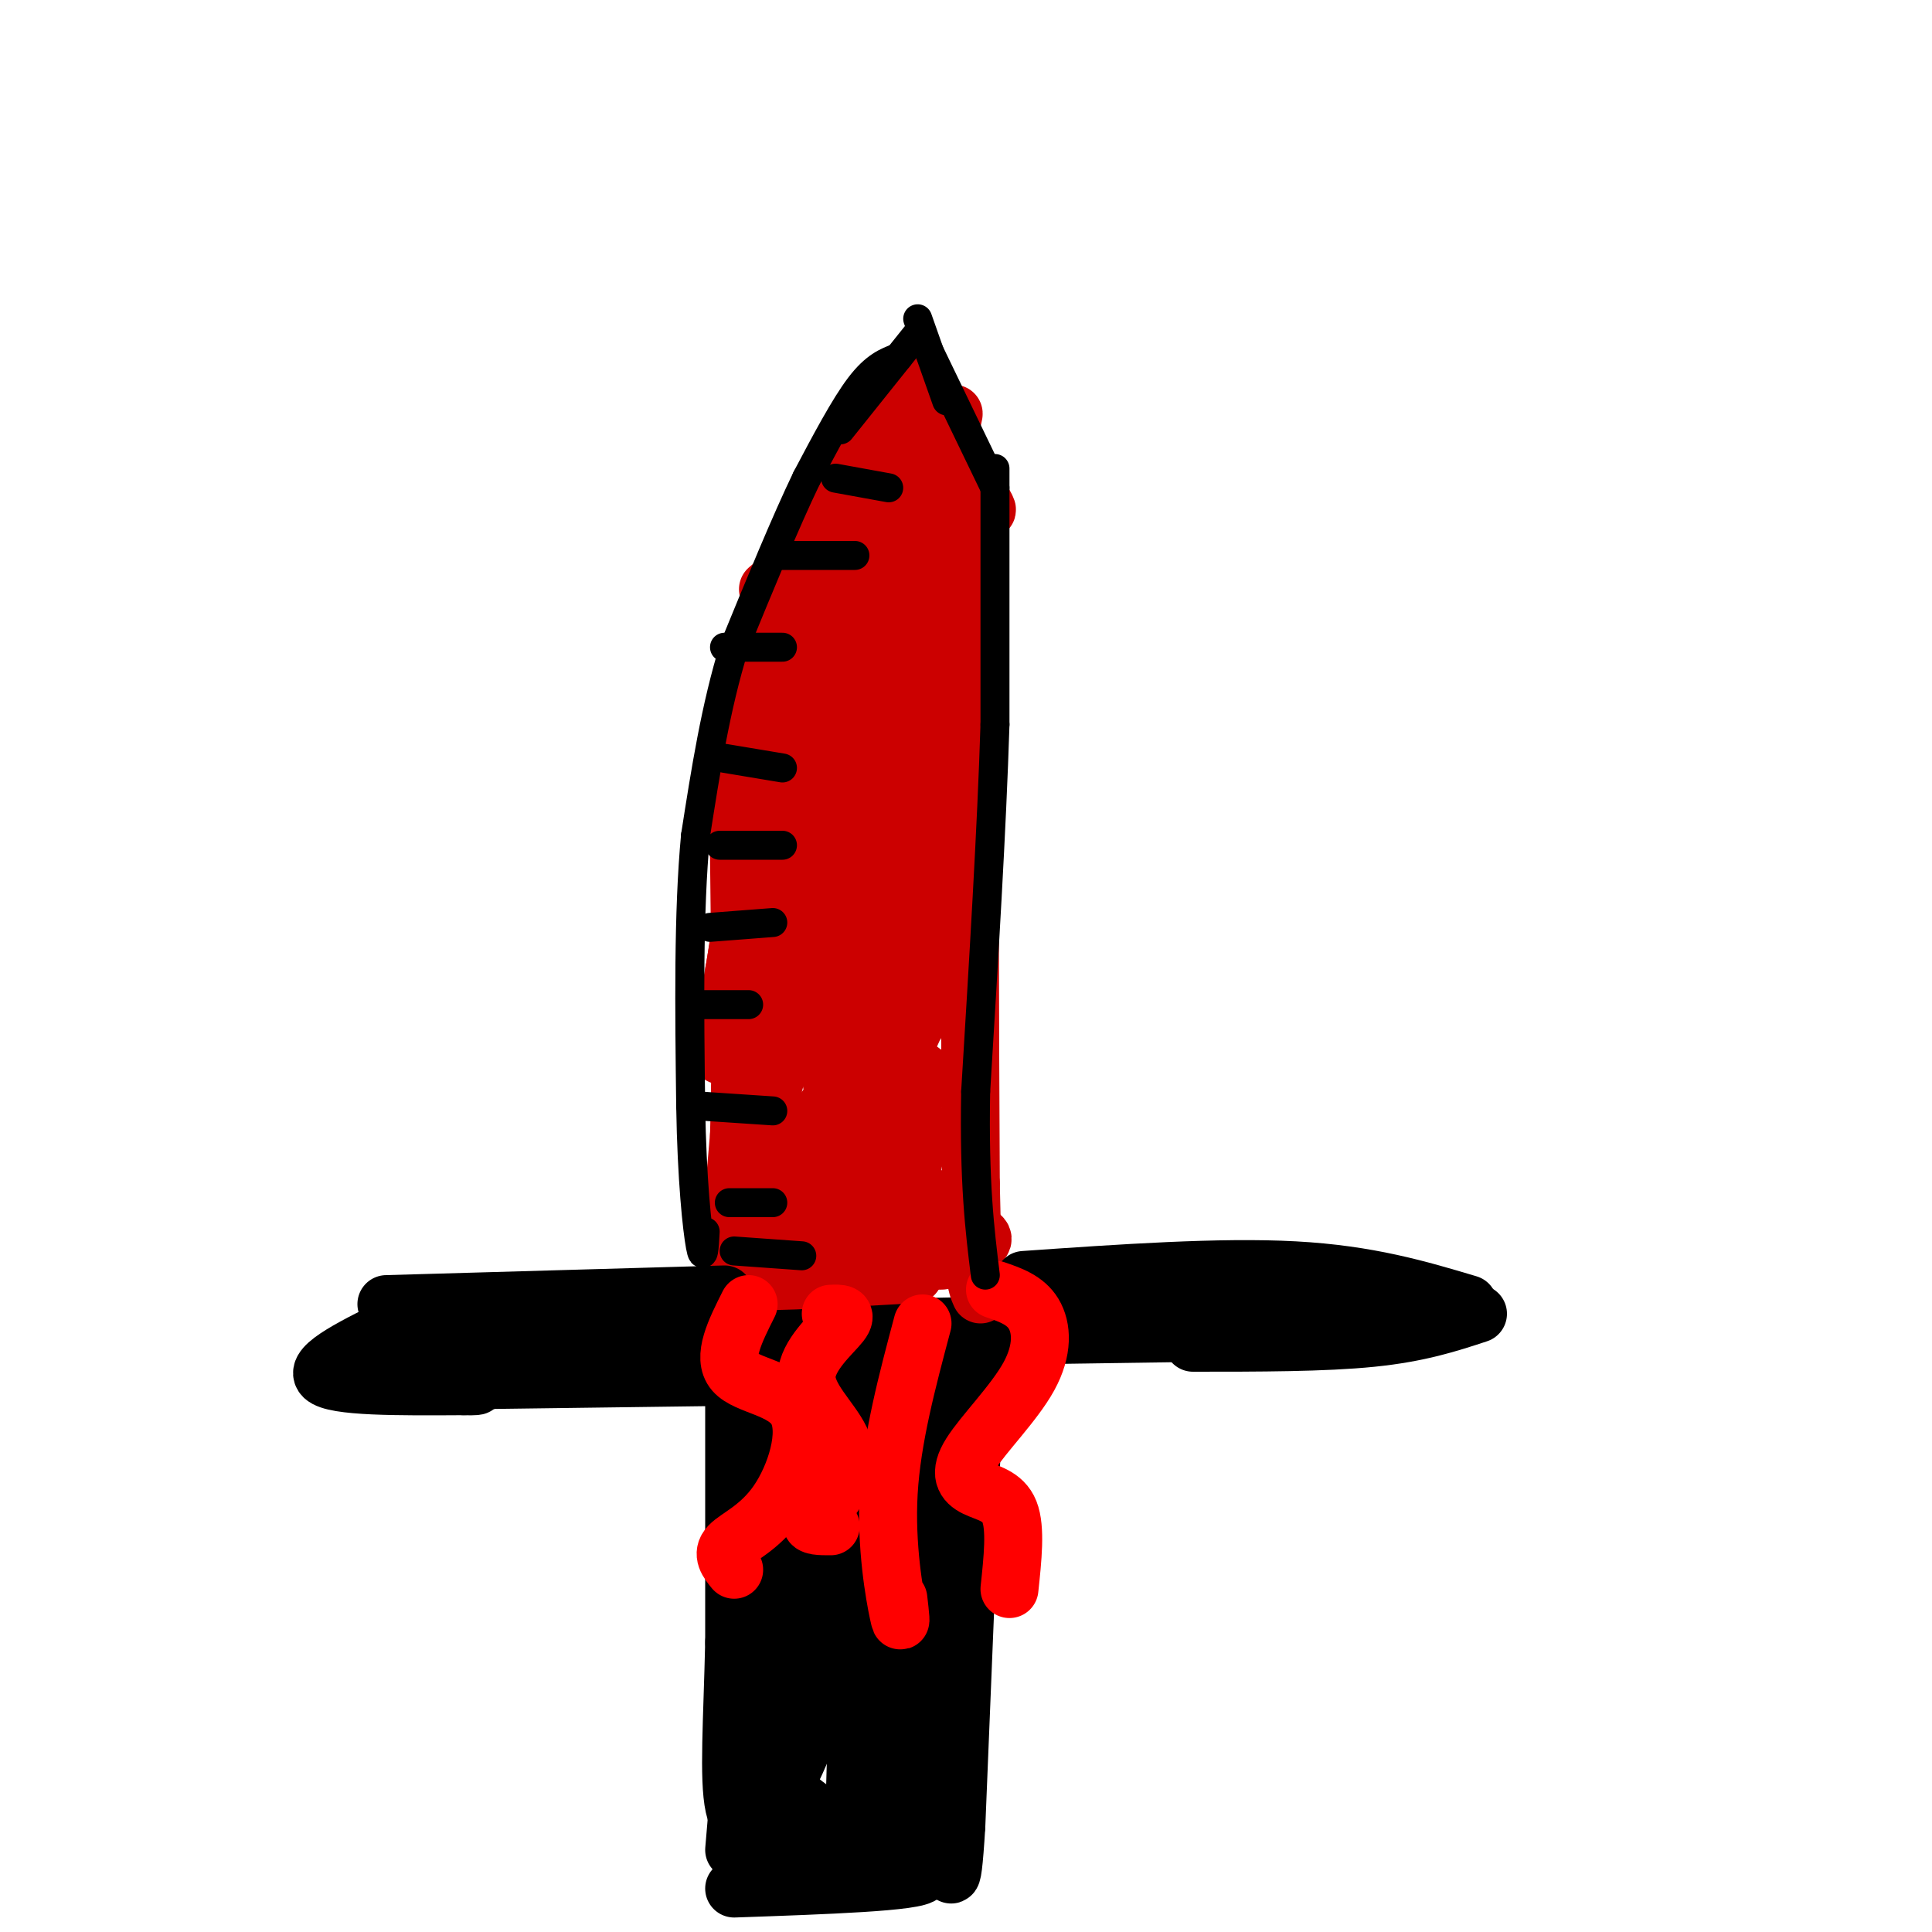 <svg viewBox='0 0 400 400' version='1.1' xmlns='http://www.w3.org/2000/svg' xmlns:xlink='http://www.w3.org/1999/xlink'><g fill='none' stroke='#000000' stroke-width='12' stroke-linecap='round' stroke-linejoin='round'><path d='M159,284c0.833,13.250 1.667,26.500 1,38c-0.667,11.500 -2.833,21.250 -5,31'/><path d='M155,353c-1.333,10.167 -2.167,20.083 -3,30'/><path d='M202,280c0.000,0.000 -4.000,98.000 -4,98'/><path d='M198,378c-1.000,16.667 -1.500,9.333 -2,2'/><path d='M160,383c8.167,2.667 16.333,5.333 21,5c4.667,-0.333 5.833,-3.667 7,-7'/><path d='M163,279c0.000,0.000 0.000,-1.000 0,-1'/><path d='M159,280c0.000,0.000 40.000,1.000 40,1'/><path d='M199,281c1.500,0.167 -14.750,0.083 -31,0'/><path d='M107,278c0.000,0.000 138.000,-2.000 138,-2'/><path d='M245,276c33.689,-0.489 48.911,-0.711 44,-1c-4.911,-0.289 -29.956,-0.644 -55,-1'/><path d='M234,274c-31.667,0.333 -83.333,1.667 -135,3'/><path d='M99,277c-23.000,0.667 -13.000,0.833 -3,1'/><path d='M172,290c-1.792,2.179 -3.583,4.357 -3,3c0.583,-1.357 3.542,-6.250 3,-7c-0.542,-0.750 -4.583,2.643 -2,4c2.583,1.357 11.792,0.679 21,0'/><path d='M191,290c0.923,-0.204 -7.270,-0.714 -10,0c-2.730,0.714 0.004,2.650 5,2c4.996,-0.650 12.256,-3.888 10,-4c-2.256,-0.112 -14.027,2.900 -22,7c-7.973,4.100 -12.147,9.287 -14,12c-1.853,2.713 -1.383,2.951 2,3c3.383,0.049 9.679,-0.092 16,-3c6.321,-2.908 12.666,-8.582 14,-11c1.334,-2.418 -2.344,-1.579 -5,-1c-2.656,0.579 -4.289,0.897 -7,5c-2.711,4.103 -6.499,11.989 -7,16c-0.501,4.011 2.285,4.146 5,2c2.715,-2.146 5.357,-6.573 8,-11'/><path d='M186,307c1.751,-3.002 2.128,-5.007 1,-5c-1.128,0.007 -3.760,2.026 -6,17c-2.240,14.974 -4.086,42.905 -4,56c0.086,13.095 2.104,11.355 3,-2c0.896,-13.355 0.669,-38.327 0,-46c-0.669,-7.673 -1.781,1.951 -2,10c-0.219,8.049 0.456,14.523 2,12c1.544,-2.523 3.958,-14.043 5,-20c1.042,-5.957 0.712,-6.349 -1,-10c-1.712,-3.651 -4.807,-10.560 -8,-10c-3.193,0.560 -6.484,8.589 -8,17c-1.516,8.411 -1.258,17.206 -1,26'/><path d='M167,352c3.115,-5.634 11.403,-32.720 10,-32c-1.403,0.720 -12.498,29.245 -14,32c-1.502,2.755 6.587,-20.262 7,-19c0.413,1.262 -6.852,26.802 -8,34c-1.148,7.198 3.819,-3.947 6,-10c2.181,-6.053 1.574,-7.014 0,-6c-1.574,1.014 -4.116,4.004 -6,8c-1.884,3.996 -3.110,8.999 -3,11c0.110,2.001 1.555,1.001 3,0'/><path d='M162,370c3.226,2.256 9.793,7.896 10,8c0.207,0.104 -5.944,-5.327 -8,-6c-2.056,-0.673 -0.017,3.412 4,4c4.017,0.588 10.013,-2.322 14,-6c3.987,-3.678 5.966,-8.124 5,-11c-0.966,-2.876 -4.878,-4.183 -7,-4c-2.122,0.183 -2.456,1.857 -2,5c0.456,3.143 1.702,7.755 3,7c1.298,-0.755 2.649,-6.878 4,-13'/><path d='M185,354c0.589,3.794 0.061,19.779 1,19c0.939,-0.779 3.344,-18.322 4,-17c0.656,1.322 -0.439,21.510 0,24c0.439,2.490 2.411,-12.717 3,-17c0.589,-4.283 -0.206,2.359 -1,9'/><path d='M192,372c0.270,4.429 1.443,11.002 0,3c-1.443,-8.002 -5.504,-30.577 -5,-43c0.504,-12.423 5.573,-14.692 8,-19c2.427,-4.308 2.214,-10.654 2,-17'/><path d='M197,296c0.821,-1.881 1.875,1.917 -1,12c-2.875,10.083 -9.679,26.452 -13,31c-3.321,4.548 -3.161,-2.726 -3,-10'/><path d='M152,284c0.000,0.000 0.000,56.000 0,56'/><path d='M152,340c-0.356,16.089 -1.244,28.311 0,34c1.244,5.689 4.622,4.844 8,4'/><path d='M182,385c3.499,-0.388 6.998,-0.776 9,-2c2.002,-1.224 2.506,-3.284 2,-5c-0.506,-1.716 -2.022,-3.089 -5,-2c-2.978,1.089 -7.417,4.639 -7,6c0.417,1.361 5.691,0.532 3,0c-2.691,-0.532 -13.345,-0.766 -24,-1'/><path d='M160,381c-5.911,-0.467 -8.689,-1.133 -3,0c5.689,1.133 19.844,4.067 34,7'/><path d='M191,388c-0.833,1.667 -19.917,2.333 -39,3'/><path d='M190,341c1.368,5.676 2.737,11.352 4,14c1.263,2.648 2.421,2.266 3,-6c0.579,-8.266 0.579,-24.418 -3,-25c-3.579,-0.582 -10.737,14.405 -14,25c-3.263,10.595 -2.632,16.797 -2,23'/></g>
<g fill='none' stroke='#cc0000' stroke-width='12' stroke-linecap='round' stroke-linejoin='round'><path d='M150,270c0.000,0.000 3.000,-35.000 3,-35'/><path d='M153,235c0.500,-15.500 0.250,-36.750 0,-58'/><path d='M153,177c-0.400,-12.889 -1.400,-16.111 0,-23c1.400,-6.889 5.200,-17.444 9,-28'/><path d='M162,126c1.667,-5.500 1.333,-5.250 1,-5'/><path d='M185,83c-4.833,9.750 -9.667,19.500 -14,26c-4.333,6.500 -8.167,9.750 -12,13'/><path d='M189,80c0.000,0.000 14.000,23.000 14,23'/><path d='M203,103c2.333,4.000 1.167,2.500 0,1'/><path d='M203,104c0.000,0.000 -2.000,48.000 -2,48'/><path d='M201,152c-0.333,23.500 -0.167,58.250 0,93'/><path d='M201,245c0.333,19.333 1.167,21.167 2,23'/><path d='M195,261c-13.333,0.250 -26.667,0.500 -29,1c-2.333,0.500 6.333,1.250 15,2'/><path d='M181,264c5.715,0.174 12.502,-0.391 5,0c-7.502,0.391 -29.292,1.737 -27,1c2.292,-0.737 28.667,-3.558 39,-6c10.333,-2.442 4.624,-4.506 -6,-5c-10.624,-0.494 -26.163,0.584 -29,2c-2.837,1.416 7.027,3.172 14,3c6.973,-0.172 11.055,-2.273 14,-5c2.945,-2.727 4.755,-6.080 -1,-7c-5.755,-0.920 -19.073,0.594 -22,1c-2.927,0.406 4.536,-0.297 12,-1'/><path d='M180,247c2.888,-0.886 4.109,-2.600 6,-6c1.891,-3.400 4.454,-8.487 2,-10c-2.454,-1.513 -9.924,0.547 -14,3c-4.076,2.453 -4.758,5.299 -6,10c-1.242,4.701 -3.045,11.258 0,13c3.045,1.742 10.939,-1.331 15,-4c4.061,-2.669 4.290,-4.934 5,-8c0.710,-3.066 1.901,-6.935 2,-10c0.099,-3.065 -0.894,-5.327 -4,-7c-3.106,-1.673 -8.326,-2.755 -12,-1c-3.674,1.755 -5.801,6.349 -5,9c0.801,2.651 4.531,3.358 9,1c4.469,-2.358 9.677,-7.781 12,-11c2.323,-3.219 1.762,-4.234 -1,-5c-2.762,-0.766 -7.726,-1.283 -11,0c-3.274,1.283 -4.857,4.364 -7,10c-2.143,5.636 -4.846,13.825 -4,18c0.846,4.175 5.242,4.336 9,1c3.758,-3.336 6.879,-10.168 10,-17'/><path d='M186,233c1.651,-4.541 0.779,-7.395 -1,-10c-1.779,-2.605 -4.463,-4.961 -8,-1c-3.537,3.961 -7.926,14.239 -9,20c-1.074,5.761 1.168,7.006 3,7c1.832,-0.006 3.256,-1.264 5,-3c1.744,-1.736 3.810,-3.952 5,-9c1.190,-5.048 1.505,-12.930 0,-15c-1.505,-2.070 -4.831,1.672 -6,6c-1.169,4.328 -0.181,9.243 0,10c0.181,0.757 -0.446,-2.642 -2,-4c-1.554,-1.358 -4.034,-0.673 -6,0c-1.966,0.673 -3.419,1.335 -4,3c-0.581,1.665 -0.291,4.332 0,7'/><path d='M163,244c2.351,-0.856 8.229,-6.497 9,-4c0.771,2.497 -3.567,13.133 -6,13c-2.433,-0.133 -2.963,-11.036 -4,-14c-1.037,-2.964 -2.582,2.010 -3,3c-0.418,0.990 0.291,-2.005 1,-5'/><path d='M160,237c0.381,-2.917 0.833,-7.708 0,-3c-0.833,4.708 -2.952,18.917 -3,15c-0.048,-3.917 1.976,-25.958 4,-48'/><path d='M161,201c0.811,-10.103 0.839,-11.359 0,-3c-0.839,8.359 -2.544,26.333 -2,29c0.544,2.667 3.339,-9.974 5,-31c1.661,-21.026 2.189,-50.436 0,-51c-2.189,-0.564 -7.094,27.718 -12,56'/><path d='M152,201c-2.857,15.619 -4.000,26.667 -1,7c3.000,-19.667 10.143,-70.048 17,-93c6.857,-22.952 13.429,-18.476 20,-14'/><path d='M188,101c4.947,-7.260 7.316,-18.410 5,-11c-2.316,7.410 -9.316,33.380 -10,37c-0.684,3.620 4.947,-15.108 6,-21c1.053,-5.892 -2.474,1.054 -6,8'/><path d='M183,114c-4.958,11.433 -14.352,36.014 -16,44c-1.648,7.986 4.450,-0.625 8,-4c3.550,-3.375 4.553,-1.515 6,-9c1.447,-7.485 3.339,-24.316 2,-26c-1.339,-1.684 -5.909,11.778 -8,20c-2.091,8.222 -1.704,11.203 0,10c1.704,-1.203 4.725,-6.591 8,-20c3.275,-13.409 6.805,-34.841 3,-25c-3.805,9.841 -14.944,50.955 -18,65c-3.056,14.045 1.972,1.023 7,-12'/><path d='M175,157c2.475,-13.132 5.161,-39.963 3,-37c-2.161,2.963 -9.170,35.719 -12,52c-2.830,16.281 -1.480,16.086 0,19c1.480,2.914 3.090,8.938 6,-6c2.910,-14.938 7.120,-50.839 6,-42c-1.120,8.839 -7.571,62.418 -8,70c-0.429,7.582 5.163,-30.834 7,-43c1.837,-12.166 -0.082,1.917 -2,16'/><path d='M175,186c-1.100,9.309 -2.850,24.581 -3,33c-0.150,8.419 1.300,9.985 4,8c2.700,-1.985 6.651,-7.520 9,-16c2.349,-8.480 3.097,-19.904 3,-25c-0.097,-5.096 -1.038,-3.864 -2,-3c-0.962,0.864 -1.945,1.361 -3,2c-1.055,0.639 -2.180,1.422 -4,11c-1.820,9.578 -4.333,27.951 -3,33c1.333,5.049 6.512,-3.226 9,-10c2.488,-6.774 2.284,-12.047 1,-15c-1.284,-2.953 -3.648,-3.588 -5,-1c-1.352,2.588 -1.691,8.398 -1,11c0.691,2.602 2.412,1.996 4,2c1.588,0.004 3.043,0.616 4,-5c0.957,-5.616 1.416,-17.462 1,-21c-0.416,-3.538 -1.708,1.231 -3,6'/><path d='M186,196c-1.475,7.247 -3.661,22.366 -2,24c1.661,1.634 7.171,-10.216 9,-19c1.829,-8.784 -0.022,-14.502 -2,-18c-1.978,-3.498 -4.082,-4.777 -4,5c0.082,9.777 2.352,30.610 3,22c0.648,-8.610 -0.326,-46.664 0,-52c0.326,-5.336 1.950,22.047 3,28c1.050,5.953 1.525,-9.523 2,-25'/><path d='M195,161c0.952,-15.833 2.333,-42.917 -1,-37c-3.333,5.917 -11.381,44.833 -12,46c-0.619,1.167 6.190,-35.417 13,-72'/><path d='M195,98c2.894,-15.057 3.628,-16.700 0,-3c-3.628,13.700 -11.619,42.741 -14,45c-2.381,2.259 0.847,-22.265 2,-32c1.153,-9.735 0.231,-4.681 -1,-4c-1.231,0.681 -2.771,-3.011 -5,3c-2.229,6.011 -5.147,21.724 -6,28c-0.853,6.276 0.359,3.115 1,3c0.641,-0.115 0.711,2.815 3,-4c2.289,-6.815 6.797,-23.376 8,-25c1.203,-1.624 -0.898,11.688 -3,25'/><path d='M180,134c-2.180,11.646 -6.131,28.261 -7,39c-0.869,10.739 1.343,15.604 3,11c1.657,-4.604 2.758,-18.675 2,-17c-0.758,1.675 -3.374,19.095 -3,26c0.374,6.905 3.740,3.294 6,-4c2.260,-7.294 3.416,-18.271 3,-19c-0.416,-0.729 -2.405,8.792 -3,12c-0.595,3.208 0.202,0.104 1,-3'/></g>
<g fill='none' stroke='#000000' stroke-width='12' stroke-linecap='round' stroke-linejoin='round'><path d='M146,275c-12.034,-0.745 -24.068,-1.491 -34,0c-9.932,1.491 -17.764,5.217 -20,7c-2.236,1.783 1.122,1.622 5,1c3.878,-0.622 8.275,-1.706 9,-3c0.725,-1.294 -2.221,-2.798 -5,-3c-2.779,-0.202 -5.389,0.899 -8,2'/><path d='M93,279c-0.167,0.333 3.417,0.167 7,0'/><path d='M97,277c-5.417,-0.833 -10.833,-1.667 -12,-2c-1.167,-0.333 1.917,-0.167 5,0'/><path d='M101,273c0.000,0.000 -12.000,4.000 -12,4'/><path d='M92,277c11.167,-0.333 22.333,-0.667 26,-1c3.667,-0.333 -0.167,-0.667 -4,-1'/><path d='M99,275c0.000,0.000 -18.000,7.000 -18,7'/><path d='M83,274c-9.083,4.417 -18.167,8.833 -16,11c2.167,2.167 15.583,2.083 29,2'/><path d='M96,287c4.833,0.167 2.417,-0.417 0,-1'/><path d='M80,286c0.000,0.000 76.000,-1.000 76,-1'/><path d='M80,270c0.000,0.000 70.000,-2.000 70,-2'/><path d='M212,265c20.333,-1.417 40.667,-2.833 56,-2c15.333,0.833 25.667,3.917 36,7'/><path d='M306,272c-6.083,2.000 -12.167,4.000 -22,5c-9.833,1.000 -23.417,1.000 -37,1'/></g>
<g fill='none' stroke='#ff0000' stroke-width='12' stroke-linecap='round' stroke-linejoin='round'><path d='M155,270c-2.780,5.523 -5.560,11.046 -3,14c2.560,2.954 10.459,3.338 13,8c2.541,4.662 -0.278,13.601 -4,19c-3.722,5.399 -8.349,7.257 -10,9c-1.651,1.743 -0.325,3.372 1,5'/><path d='M172,272c1.846,-0.083 3.692,-0.166 2,2c-1.692,2.166 -6.923,6.580 -7,11c-0.077,4.420 5.000,8.844 7,13c2.000,4.156 0.923,8.042 -1,11c-1.923,2.958 -4.692,4.988 -5,6c-0.308,1.012 1.846,1.006 4,1'/><path d='M191,274c-3.178,11.933 -6.356,23.867 -7,35c-0.644,11.133 1.244,21.467 2,25c0.756,3.533 0.378,0.267 0,-3'/><path d='M206,267c3.137,1.074 6.274,2.147 8,5c1.726,2.853 2.040,7.485 -1,13c-3.040,5.515 -9.433,11.911 -12,16c-2.567,4.089 -1.306,5.870 1,7c2.306,1.130 5.659,1.609 7,5c1.341,3.391 0.671,9.696 0,16'/></g>
<g fill='none' stroke='#000000' stroke-width='6' stroke-linecap='round' stroke-linejoin='round'><path d='M186,74c-2.417,0.917 -4.833,1.833 -8,6c-3.167,4.167 -7.083,11.583 -11,19'/><path d='M167,99c-4.333,9.000 -9.667,22.000 -15,35'/><path d='M152,134c-3.833,12.333 -5.917,25.667 -8,39'/><path d='M144,173c-1.500,15.833 -1.250,35.917 -1,56'/><path d='M143,229c0.244,15.289 1.356,25.511 2,29c0.644,3.489 0.822,0.244 1,-3'/><path d='M190,69c0.000,0.000 -16.000,20.000 -16,20'/><path d='M190,66c0.000,0.000 6.000,17.000 6,17'/><path d='M192,72c0.000,0.000 14.000,29.000 14,29'/><path d='M206,97c0.000,0.000 0.000,53.000 0,53'/><path d='M206,150c-0.667,21.500 -2.333,48.750 -4,76'/><path d='M202,226c-0.333,19.000 0.833,28.500 2,38'/><path d='M160,115c0.000,0.000 17.000,0.000 17,0'/><path d='M150,134c0.000,0.000 12.000,0.000 12,0'/><path d='M150,157c0.000,0.000 12.000,2.000 12,2'/><path d='M149,175c0.000,0.000 13.000,0.000 13,0'/><path d='M147,192c0.000,0.000 13.000,-1.000 13,-1'/><path d='M144,208c0.000,0.000 11.000,0.000 11,0'/><path d='M145,229c0.000,0.000 15.000,1.000 15,1'/><path d='M151,249c0.000,0.000 9.000,0.000 9,0'/><path d='M152,259c0.000,0.000 14.000,1.000 14,1'/><path d='M173,99c0.000,0.000 11.000,2.000 11,2'/></g>
</svg>